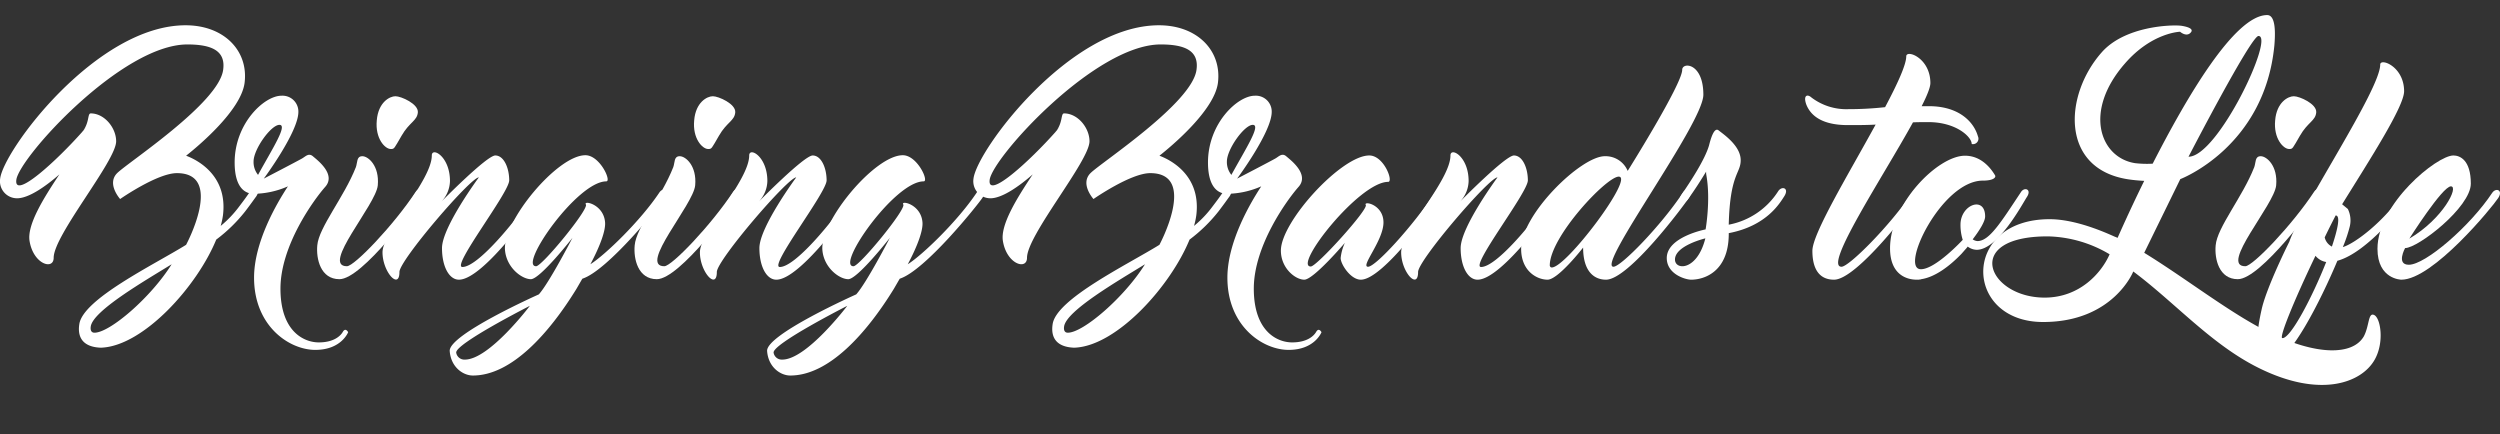 <svg id="Layer_1" data-name="Layer 1" xmlns="http://www.w3.org/2000/svg" viewBox="0 0 694.043 120.493">
  <rect x="0" y="0" width="694.043" height="120.493" fill="#333333" stroke="none"/>
  <defs>
    <style>
      .cls-1 {
        fill: #fff;
      }
    </style>
  </defs>
  <title>titlewords</title>
  <g>
    <path class="cls-1" d="M66.911,50.422c-5.459,0-15.756,7.187-15.756,7.187s-3.8-4.216-.829-7.187S78.66,30.934,79.765,21.674c.691-5.183-3.11-6.98-9.951-6.98-18.244,0-46.716,31.444-47.477,37.594-.691,5.6,11.264-5.39,18.313-13.338,2.073-2.557,1.382-5.114,2.35-5.114,3.8,0,7.049,4.008,7.049,7.74,0,5.459-17.346,26.053-17.346,32.342,0,3.524-5.667,1.8-6.7-4.7-.691-4.492,3.87-11.817,8.293-18.452-3.8,3.317-8.5,6.634-11.749,6.634a4.734,4.734,0,0,1-4.7-5.459C18.813,44,44.59,9.373,69.33,9.373c10.711,0,17.484,7.118,16.378,15.964-.967,7.671-12.992,17.691-16.24,20.248,2.419.9,11.679,5.045,10.228,16.586a21.76,21.76,0,0,1-.622,2.9,30.229,30.229,0,0,0,5.183-5.459C85.363,58.162,86.4,56.78,87.3,55.4c1.037-1.521,3.11-.83,1.659,1.451-.415.553-1.521,2.142-3.11,4.215a43.034,43.034,0,0,1-8.017,7.809C72.509,81.866,57.72,98.244,46.11,98.866h-.622c-4.7-.276-6.22-2.9-5.667-6.5.968-6.979,20.732-16.517,29.647-22.045C69.468,70.325,80.18,50.422,66.911,50.422ZM40.651,38.95c.483-.553.9-1.105,1.313-1.589C41.964,37.361,40.651,38.881,40.651,38.95ZM65.46,75.715C57.72,80.483,43.622,88.639,43,92.992c-.138.9.069,1.728,1.037,1.728C48.322,94.72,59.724,84.906,65.46,75.715Z" transform="translate(-17.804 -2.355)"/>
    <path class="cls-1" d="M114.458,94.582s-1.866,4.906-9.122,4.906-17-6.635-17-20.041c0-9.744,6.082-20.317,9.4-25.362a24.073,24.073,0,0,1-9.468,2.073c-1.935,0-5.321-1.106-5.321-8.708,0-10.85,8.224-18.521,12.992-18.521a4.408,4.408,0,0,1,4.7,4.492c0,5.6-9.606,18.521-9.606,18.521s9.191-4.768,10.642-5.6c.968-.553,1.8-1.589,2.972-.622,1.106.968,6.565,4.976,3.456,8.5-3.179,3.593-12.439,16.309-12.439,28.265s6.565,14.927,10.643,14.927,6.012-1.728,6.7-2.972C113.767,93.2,114.458,94.582,114.458,94.582ZM89.441,50.906c4.008-7.325,8.293-13.89,5.943-13.89S88.2,43.788,88.2,47.174A5.662,5.662,0,0,0,89.441,50.906Z" transform="translate(-17.804 -2.355)"/>
    <path class="cls-1" d="M134.914,57.057c-1.521,2.211-16.517,22.805-22.875,22.805-5.252,0-6.5-5.667-6.15-9.4.415-4.976,7.463-13.407,10.711-21.7.484-1.313.138-3.041,1.8-3.041s4.769,2.7,4.285,8.086-15.826,22.459-8.569,22.459c2.073,0,12.992-11.4,19.143-20.732C134.292,54.085,136.365,54.776,134.914,57.057ZM122.405,35.771c.415-5.045,3.593-6.7,5.183-6.7s6.427,2.143,6.219,4.492-2.35,2.7-4.492,6.427c-2.143,3.663-2,3.732-3.041,3.732C124.686,43.719,121.921,40.816,122.405,35.771Z" transform="translate(-17.804 -2.355)"/>
    <path class="cls-1" d="M140.512,71.224c0-5.805,10.228-19.626,10.228-19.626-2.281,0-22.045,23.013-22.045,26.261,0,5.114-4.7,0-4.7-5.459,0-5.667,13.683-19.972,13.683-26.883,0-2.419,5.045.207,5.045,7.118a8.58,8.58,0,0,1-2.35,5.667S152.951,45.516,155.3,45.516c2.418,0,3.87,3.524,3.87,6.911S143,76.476,146.179,76.476c4.146,0,14.236-11.886,20.386-21.078.968-1.521,3.041-.83,1.59,1.451C166.7,59.061,152.053,80,145.211,80,142.516,80,140.512,76.406,140.512,71.224Z" transform="translate(-17.804 -2.355)"/>
    <path class="cls-1" d="M202.433,57.264c-1.382,2.073-15.895,20.179-22.943,22.46l-.138.207-1.521,2.626c-7.533,12.232-17.968,24.05-28.749,24.05-2.7,0-6.082-2.28-6.427-6.772-.415-4.562,24.74-15.757,24.74-15.757,2.9-3.248,9.33-15.687,9.33-15.687s-8.984,11.472-11.541,11.472c-2.488,0-6.772-3.179-7.187-8.085-.691-7.947,14.512-26.33,22.321-26.33,4.008,0,7.326,7.256,5.805,7.256-8.085,0-24.464,23.565-19.488,23.565,1.659,0,14.651-15.825,13.821-17.138-.829-1.244,4.907-.139,5.321,4.906.208,2.211-1.313,6.5-4.077,11.679,4.077-2.557,13.891-12.024,19.143-19.9C201.811,54.292,203.884,55.052,202.433,57.264ZM164.908,87.256s-20.663,10.5-20.456,12.992a2.289,2.289,0,0,0,2.418,1.936C153.643,102.184,164.908,87.256,164.908,87.256Z" transform="translate(-17.804 -2.355)"/>
    <path class="cls-1" d="M223.028,57.057c-1.521,2.211-16.517,22.805-22.875,22.805-5.252,0-6.5-5.667-6.15-9.4.415-4.976,7.463-13.407,10.711-21.7.484-1.313.138-3.041,1.8-3.041s4.769,2.7,4.285,8.086-15.826,22.459-8.569,22.459c2.073,0,12.992-11.4,19.143-20.732C222.406,54.085,224.479,54.776,223.028,57.057ZM210.52,35.771c.415-5.045,3.593-6.7,5.183-6.7s6.427,2.143,6.219,4.492-2.35,2.7-4.492,6.427c-2.143,3.663-2,3.732-3.041,3.732C212.8,43.719,210.036,40.816,210.52,35.771Z" transform="translate(-17.804 -2.355)"/>
    <path class="cls-1" d="M228.626,71.224c0-5.805,10.228-19.626,10.228-19.626-2.281,0-22.045,23.013-22.045,26.261,0,5.114-4.7,0-4.7-5.459,0-5.667,13.683-19.972,13.683-26.883,0-2.419,5.045.207,5.045,7.118a8.58,8.58,0,0,1-2.35,5.667s12.578-12.785,14.927-12.785c2.418,0,3.87,3.524,3.87,6.911s-16.171,24.049-12.992,24.049c4.146,0,14.236-11.886,20.386-21.078.968-1.521,3.041-.83,1.59,1.451C254.817,59.061,240.167,80,233.325,80,230.63,80,228.626,76.406,228.626,71.224Z" transform="translate(-17.804 -2.355)"/>
    <path class="cls-1" d="M290.547,57.264c-1.382,2.073-15.895,20.179-22.943,22.46l-.138.207-1.521,2.626c-7.533,12.232-17.968,24.05-28.749,24.05-2.7,0-6.082-2.28-6.427-6.772-.415-4.562,24.74-15.757,24.74-15.757,2.9-3.248,9.33-15.687,9.33-15.687S255.855,79.862,253.3,79.862c-2.488,0-6.772-3.179-7.187-8.085-.691-7.947,14.512-26.33,22.321-26.33,4.008,0,7.326,7.256,5.805,7.256-8.085,0-24.464,23.565-19.488,23.565,1.659,0,14.651-15.825,13.821-17.138-.829-1.244,4.907-.139,5.321,4.906.208,2.211-1.313,6.5-4.077,11.679,4.077-2.557,13.891-12.024,19.143-19.9C289.925,54.292,292,55.052,290.547,57.264ZM253.022,87.256s-20.663,10.5-20.456,12.992a2.289,2.289,0,0,0,2.418,1.936C241.757,102.184,253.022,87.256,253.022,87.256Z" transform="translate(-17.804 -2.355)"/>
    <path class="cls-1" d="M337.126,50.422c-5.459,0-15.756,7.187-15.756,7.187s-3.8-4.216-.829-7.187,28.334-19.488,29.439-28.749c.691-5.183-3.11-6.98-9.951-6.98-18.244,0-46.716,31.444-47.477,37.594-.691,5.6,11.264-5.39,18.313-13.338,2.073-2.557,1.382-5.114,2.35-5.114,3.8,0,7.049,4.008,7.049,7.74,0,5.459-17.346,26.053-17.346,32.342,0,3.524-5.667,1.8-6.7-4.7-.691-4.492,3.87-11.817,8.293-18.452-3.8,3.317-8.5,6.634-11.749,6.634a4.734,4.734,0,0,1-4.7-5.459C289.028,44,314.8,9.373,339.545,9.373c10.711,0,17.484,7.118,16.379,15.964-.968,7.671-12.993,17.691-16.241,20.248,2.419.9,11.679,5.045,10.228,16.586a21.76,21.76,0,0,1-.622,2.9,30.21,30.21,0,0,0,5.183-5.459c1.106-1.451,2.143-2.833,3.041-4.215,1.037-1.521,3.11-.83,1.658,1.451-.414.553-1.52,2.142-3.109,4.215a43.034,43.034,0,0,1-8.017,7.809c-5.321,12.993-20.11,29.371-31.72,29.993H315.7c-4.7-.276-6.22-2.9-5.667-6.5.968-6.979,20.732-16.517,29.647-22.045C339.683,70.325,350.395,50.422,337.126,50.422ZM310.866,38.95c.483-.553.9-1.105,1.313-1.589C312.179,37.361,310.866,38.881,310.866,38.95Zm24.809,36.765c-7.74,4.768-21.838,12.923-22.459,17.277-.138.9.069,1.728,1.037,1.728C318.537,94.72,329.939,84.906,335.675,75.715Z" transform="translate(-17.804 -2.355)"/>
    <path class="cls-1" d="M384.673,94.582s-1.866,4.906-9.122,4.906-17-6.635-17-20.041c0-9.744,6.082-20.317,9.4-25.362a24.082,24.082,0,0,1-9.468,2.073c-1.936,0-5.321-1.106-5.321-8.708,0-10.85,8.224-18.521,12.992-18.521a4.408,4.408,0,0,1,4.7,4.492c0,5.6-9.606,18.521-9.606,18.521s9.191-4.768,10.643-5.6c.968-.553,1.8-1.589,2.972-.622,1.105.968,6.565,4.976,3.455,8.5-3.179,3.593-12.438,16.309-12.438,28.265s6.564,14.927,10.643,14.927,6.012-1.728,6.7-2.972C383.981,93.2,384.673,94.582,384.673,94.582ZM359.656,50.906c4.008-7.325,8.293-13.89,5.943-13.89s-7.187,6.772-7.187,10.159A5.661,5.661,0,0,0,359.656,50.906Z" transform="translate(-17.804 -2.355)"/>
    <path class="cls-1" d="M403.193,52.841c-8.086,0-26.468,23.5-21.492,23.5,1.658,0,15.964-15.826,15.272-17.069-.76-1.244,4.906-.208,4.906,4.837s-6.5,12.3-4.284,12.3c2.143,0,12.509-11.4,18.59-20.594,1.036-1.521,3.109-.829,1.658,1.451C416.323,59.475,401.88,80,395.592,80c-2.834,0-5.6-4.285-5.6-6.012a13.361,13.361,0,0,1,1.175-4.216S382.461,80,379.9,80c-2.488,0-6.5-3.179-6.5-8.085,0-8.017,16.793-26.4,24.533-26.4C402.019,45.516,404.714,52.841,403.193,52.841Z" transform="translate(-17.804 -2.355)"/>
    <path class="cls-1" d="M423.306,71.224c0-5.805,10.228-19.626,10.228-19.626-2.28,0-22.045,23.013-22.045,26.261,0,5.114-4.7,0-4.7-5.459,0-5.667,13.683-19.972,13.683-26.883,0-2.419,5.045.207,5.045,7.118a8.58,8.58,0,0,1-2.35,5.667s12.577-12.785,14.927-12.785c2.419,0,3.87,3.524,3.87,6.911s-16.171,24.049-12.992,24.049c4.146,0,14.236-11.886,20.387-21.078.968-1.521,3.041-.83,1.59,1.451C449.5,59.061,434.846,80,428,80,425.31,80,423.306,76.406,423.306,71.224Z" transform="translate(-17.804 -2.355)"/>
    <path class="cls-1" d="M485.019,55.813c1.037-1.521,3.11-.829,1.659,1.451C485.227,59.475,469.953,80,463.665,80c-3.248,0-6.358-2.211-6.358-8.915,0,0-6.91,8.915-9.882,8.915-2.9,0-7.325-2.35-7.325-8.569,0-9.537,16.585-25.708,23.22-25.708a6.651,6.651,0,0,1,6.357,4.078s15.135-24.119,15.135-28.058c0-2.211,5.874-2,5.874,6.911,0,7.947-29.785,47.753-24.947,47.753C467.812,76.406,478.938,65,485.019,55.813ZM467.189,51.39c-3.387,0-19.143,16.724-19.143,24.671,0,0,.068.553.553.553C452.677,76.614,471.612,51.39,467.189,51.39Z" transform="translate(-17.804 -2.355)"/>
    <path class="cls-1" d="M513.146,56.849c-1.175,1.8-4.837,8.224-15.41,10.228v.483C497.6,77.789,490.963,80,487.3,80c-1.59,0-6.772-1.521-6.772-6.012,0-5.874,10.78-7.947,10.78-7.947s1.451-8.155.208-15.065a5.448,5.448,0,0,1-.069-.968c-1.382,2.281-3.179,5.114-5.045,7.671-1.313,1.8-2.9.346-1.8-1.244,2.35-3.456,6.5-9.675,7.671-13.752.415-1.659,1.382-5.114,2.626-4.146,1.59,1.244,6.15,4.354,6.15,8.293,0,3.732-2.972,3.732-3.316,17.9a20.879,20.879,0,0,0,13.752-9.33C512.523,53.877,514.6,54.568,513.146,56.849ZM491.239,68.528s-8.432,2-8.432,5.874C482.808,77.443,488.958,77.581,491.239,68.528Z" transform="translate(-17.804 -2.355)"/>
    <path class="cls-1" d="M565.184,42.336c0-2-4.354-6.081-12.024-6.081-1.451,0-2.9,0-4.284.069-8.5,15.411-24.879,40.082-19.834,40.082,2.073,0,13.476-11.4,19.626-20.594.968-1.521,3.11-.829,1.59,1.451C548.806,59.475,533.325,80,526.968,80c-5.183,0-6.013-4.7-6.013-8.017,0-4.768,9.952-21.146,17.554-35.037-2.419.138-4.976.138-7.74.138-7.671,0-10.5-3.041-11.541-5.805-.829-2.418.276-2.9,1.451-1.866a16,16,0,0,0,10.229,3.248,93.305,93.305,0,0,0,10.228-.553c3.455-6.5,5.874-11.817,5.874-14.1,0-2,6.7.415,6.7,7.395,0,1.175-.9,3.456-2.419,6.427h2c8.638,0,12.577,4.63,13.614,8.362A1.523,1.523,0,0,1,565.184,42.336Z" transform="translate(-17.804 -2.355)"/>
    <path class="cls-1" d="M564.078,70.809a8.719,8.719,0,0,1-.76.9s-.346.415-.968,1.106c-3.317,3.455-7.395,6.5-11.2,7.049a.255.255,0,0,1-.207.069A.517.517,0,0,0,550.6,80h-.691c-2.764,0-7.395-1.382-7.395-8.708,0-12.37,13.269-25.708,20.8-25.708,3.87,0,6.634,2.557,8.361,5.459.276.484-.276,1.452-3.386,1.452-11.472,0-23.22,24.6-17.208,24.6,4.077,0,11.61-8.155,11.61-8.155a13.635,13.635,0,0,1-.622-4.215c0-5.6,6.842-8.086,6.842-2.281,0,1.244-1.244,3.456-3.456,6.358a2.738,2.738,0,0,0,1.313.484c3.317,0,6.5-5.183,12.094-13.614.968-1.521,3.109-.76,1.59,1.451-1.313,2.073-8.017,14.582-13.891,14.582A4.277,4.277,0,0,1,564.078,70.809Z" transform="translate(-17.804 -2.355)"/>
    <path class="cls-1" d="M677.069,102.184c-3.594,6.427-15,10.78-32,2.419-13.269-6.5-23.358-18.176-35.037-26.883,0,.069-5.6,14.029-25.017,14.029-22.184,0-22.736-28.541,1.8-28.541,7.256,0,15.41,3.663,18.036,4.837,0,0,.554.208.83.346.346-.76,3.179-7.256,7.395-15.826q-2.177-.1-4.354-.415c-19-2.833-17.968-23.358-7.463-35.245,6.427-7.325,19.419-7.74,22.114-7.395,2.626.415,3.316,1.106,2.626,1.866-1.175,1.382-2.972-.207-2.972-.207s-7.81.207-15.272,8.776c-11.749,13.407-6.842,26.261,2.833,27.712a28.2,28.2,0,0,0,4.838.138c9.19-17.968,22.667-41.257,31.789-41.257,2.557,0,2.211,5.736,2,8.362-2.7,28.333-26.122,37.179-26.122,37.179L613.076,72.537c11.609,7.118,23.979,16.862,34.553,22.045,13.2,6.5,23.289,6.5,26.4,1.175,1.589-2.972,1.175-6.772,2.9-5.943C678.728,90.712,679.764,97.415,677.069,102.184Zm-73.6-29.232a34.771,34.771,0,0,0-17.207-4.976c-23.843,0-16.586,17-.83,17C595.177,84.976,601.189,78.134,603.47,72.951Zm21.907-27.09c8.154,0,23.98-33.517,19.419-33.517C642.723,12.344,625.377,45.861,625.377,45.861Z" transform="translate(-17.804 -2.355)"/>
    <path class="cls-1" d="M661.935,57.057c-1.52,2.211-16.517,22.805-22.874,22.805-5.252,0-6.5-5.667-6.15-9.4.414-4.976,7.464-13.407,10.712-21.7.483-1.313.138-3.041,1.8-3.041s4.769,2.7,4.285,8.086-15.825,22.459-8.569,22.459c2.073,0,12.992-11.4,19.143-20.732C661.313,54.085,663.387,54.776,661.935,57.057ZM649.427,35.771c.414-5.045,3.594-6.7,5.183-6.7s6.427,2.143,6.22,4.492-2.35,2.7-4.492,6.427c-2.142,3.663-2,3.732-3.04,3.732C651.707,43.719,648.942,40.816,649.427,35.771Z" transform="translate(-17.804 -2.355)"/>
    <path class="cls-1" d="M686.953,56.849c-1.313,2-11.748,15.618-20.249,17.9-4.837,11.541-13.2,27.712-17.553,27.712-5.874,0-5.045-7.257-3.455-14.306.829-3.731,3.731-10.711,7.671-18.728,3.316-9.606,25.224-42.155,25.224-49.135,0-1.935,6.635.484,6.635,7.395,0,4.285-9.676,19.212-17.208,31.375l1.59,1.313a7.209,7.209,0,0,1,.553,4.769,40.369,40.369,0,0,1-1.8,5.459l-.139.345c3.317-.967,11.541-7.118,17.139-15.549C686.4,53.877,688.474,54.568,686.953,56.849ZM663.595,75.093a4.78,4.78,0,0,1-2.972-1.728C654.68,85.736,650.4,96.24,651.432,96.24,653.781,96.24,659.794,84.7,663.595,75.093Zm2.626-12.923c-1.036,2-2.073,4.077-3.041,6.082a3.805,3.805,0,0,0,2,2.557C666.843,65.833,667.6,62.17,666.221,62.17Z" transform="translate(-17.804 -2.355)"/>
    <path class="cls-1" d="M711.348,57.333C709.9,59.613,693.242,80,684.465,80c0,0-6.634-.069-6.634-8.569,0-12.508,16.517-25.915,21.077-25.915,1.8,0,4.838,1.244,4.838,7.809s-14.65,17.9-18.244,17.9c0,0-2.558,4.63,1.036,4.63,4.631,0,17.069-10.781,23.151-19.972C710.726,54.361,712.8,55.122,711.348,57.333ZM686.677,68.6c9.4-5.528,13.821-14.512,11.541-14.512C695.868,54.085,686.677,68.6,686.677,68.6Z" transform="translate(-17.804 -2.355)"/>
  </g>
</svg>
